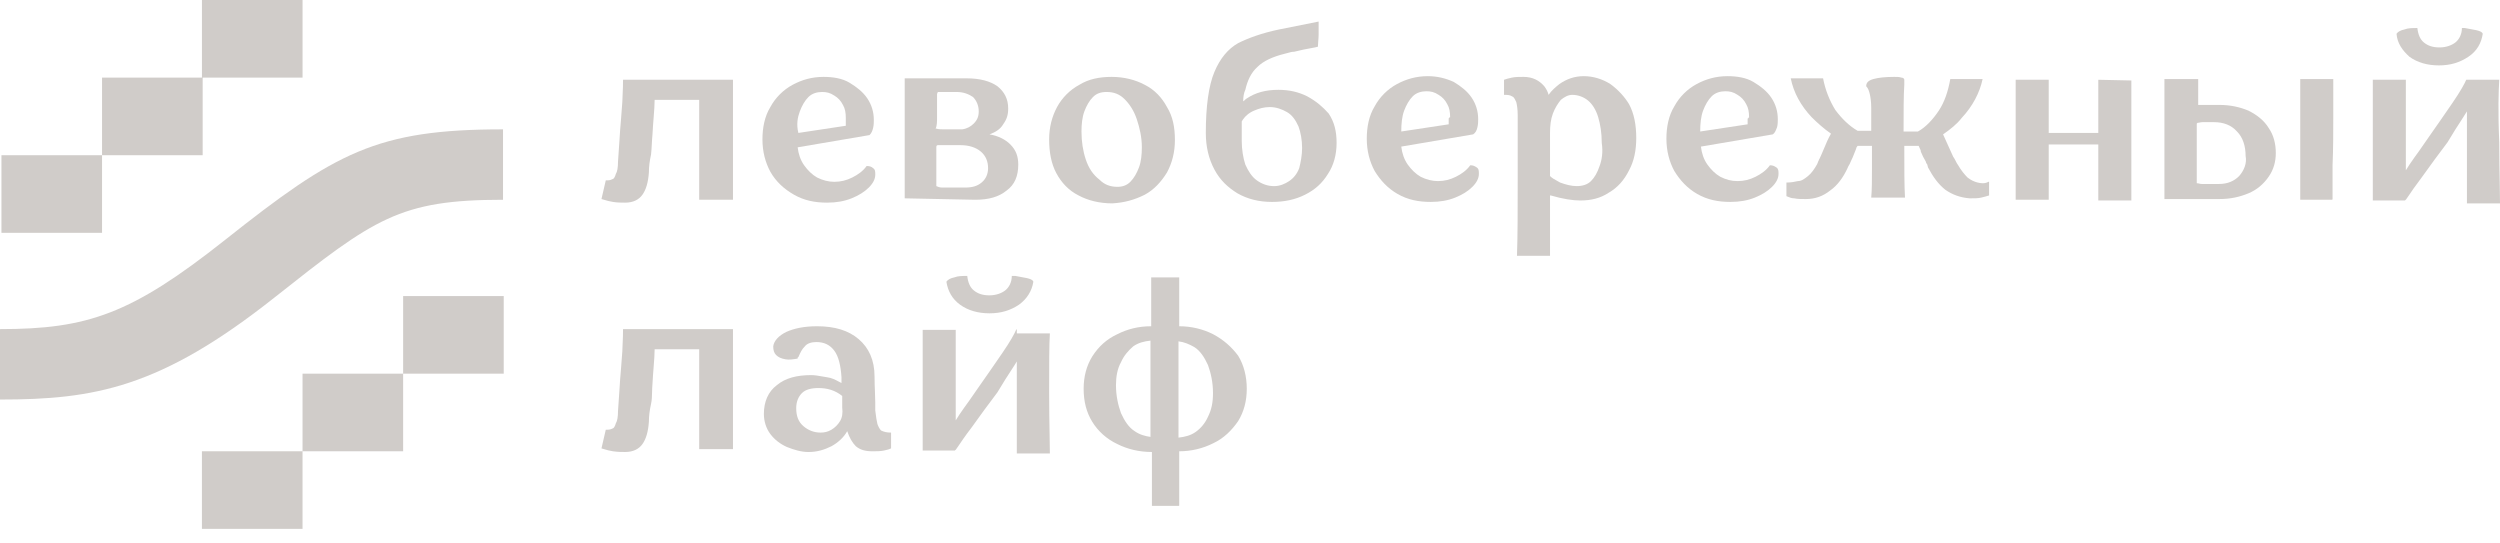 <?xml version="1.0" encoding="UTF-8"?> <svg xmlns="http://www.w3.org/2000/svg" width="138" height="30" viewBox="0 0 138 30" fill="none"><path d="M11.147 0H16.701V4.284H11.187V8.568H5.633V12.852H0.08V8.568L5.633 8.568V4.284H11.147V0Z" fill="#D0CCC9"></path><path fill-rule="evenodd" clip-rule="evenodd" d="M72.154 5.315C71.677 5.077 71.162 4.958 70.567 4.958C69.853 4.958 69.297 5.117 68.822 5.434C68.782 5.454 68.752 5.484 68.722 5.514C68.693 5.543 68.663 5.573 68.623 5.593C68.623 5.355 68.663 5.117 68.742 4.958C68.861 4.443 69.06 4.006 69.417 3.689C69.734 3.372 70.249 3.134 70.884 2.975C70.956 2.961 71.022 2.941 71.087 2.922C71.203 2.888 71.313 2.856 71.44 2.856C71.519 2.836 71.608 2.816 71.698 2.796C71.786 2.777 71.876 2.757 71.956 2.737C72.107 2.707 72.241 2.682 72.356 2.661C72.541 2.627 72.675 2.603 72.749 2.578C72.749 2.484 72.758 2.38 72.767 2.272C72.777 2.153 72.788 2.028 72.788 1.904V1.19L70.606 1.626C69.655 1.825 68.901 2.102 68.346 2.38C67.79 2.697 67.354 3.213 67.037 3.967C66.719 4.72 66.561 5.871 66.561 7.338C66.561 8.092 66.719 8.766 67.037 9.361C67.354 9.956 67.79 10.353 68.306 10.67C68.861 10.988 69.496 11.146 70.21 11.146C70.884 11.146 71.479 11.027 72.034 10.75C72.59 10.472 72.986 10.115 73.304 9.599C73.621 9.123 73.78 8.528 73.78 7.894C73.78 7.259 73.661 6.743 73.343 6.267C73.026 5.91 72.669 5.593 72.154 5.315ZM71.717 9.282C71.598 9.599 71.4 9.837 71.162 9.996C70.924 10.155 70.647 10.274 70.329 10.274C69.972 10.274 69.655 10.155 69.377 9.956C69.099 9.758 68.901 9.441 68.742 9.084C68.623 8.727 68.544 8.251 68.544 7.775V6.704C68.703 6.426 68.941 6.228 69.219 6.109C69.496 5.99 69.774 5.91 70.091 5.91C70.448 5.91 70.765 6.029 71.043 6.188C71.32 6.347 71.519 6.624 71.677 6.981C71.797 7.299 71.876 7.735 71.876 8.171C71.876 8.568 71.797 8.965 71.717 9.282Z" fill="#D0CCC9"></path><path fill-rule="evenodd" clip-rule="evenodd" d="M45.657 11.186C44.983 11.186 44.388 11.067 43.832 10.75C43.277 10.432 42.841 10.036 42.523 9.48C42.246 8.965 42.087 8.37 42.087 7.695C42.087 7.061 42.206 6.426 42.523 5.91C42.801 5.395 43.237 4.958 43.753 4.681C44.269 4.403 44.824 4.244 45.459 4.244C45.974 4.244 46.49 4.324 46.887 4.562C47.283 4.8 47.64 5.077 47.878 5.434C48.116 5.791 48.235 6.188 48.235 6.624C48.235 6.743 48.235 6.902 48.196 7.061C48.156 7.219 48.116 7.338 47.997 7.457L44.031 8.132C44.07 8.489 44.189 8.846 44.388 9.123C44.586 9.401 44.824 9.639 45.102 9.798C45.419 9.956 45.736 10.036 46.054 10.036C46.411 10.036 46.728 9.956 47.045 9.798C47.363 9.639 47.64 9.441 47.839 9.163C47.997 9.163 48.116 9.203 48.196 9.282C48.315 9.361 48.315 9.48 48.315 9.639C48.315 9.877 48.196 10.115 47.958 10.353C47.72 10.591 47.402 10.789 47.006 10.948C46.609 11.107 46.173 11.186 45.657 11.186ZM44.626 5.355C44.427 5.553 44.269 5.831 44.15 6.148C44.031 6.466 43.951 6.862 44.07 7.338L46.688 6.942V6.505C46.688 6.228 46.649 5.99 46.53 5.791C46.411 5.553 46.252 5.395 46.054 5.276C45.816 5.117 45.617 5.077 45.379 5.077C45.102 5.077 44.824 5.157 44.626 5.355Z" fill="#D0CCC9"></path><path d="M40.46 4.403V11.027H38.596V5.513H36.136C36.136 5.781 36.111 6.098 36.083 6.465C36.06 6.752 36.035 7.07 36.017 7.417C35.998 7.61 35.988 7.794 35.979 7.972C35.968 8.161 35.959 8.345 35.938 8.528C35.859 8.885 35.819 9.202 35.819 9.52C35.779 10.075 35.66 10.472 35.462 10.749C35.264 11.027 34.947 11.186 34.51 11.186C34.312 11.186 34.074 11.186 33.836 11.146C33.642 11.118 33.487 11.072 33.357 11.032C33.301 11.015 33.249 10.999 33.201 10.988L33.439 9.956H33.519C33.677 9.956 33.757 9.916 33.836 9.877C33.876 9.877 33.955 9.758 33.995 9.599C34.074 9.48 34.114 9.242 34.114 8.925L34.193 7.774C34.214 7.366 34.247 6.97 34.28 6.584C34.307 6.259 34.333 5.941 34.352 5.632C34.391 4.918 34.391 4.522 34.391 4.403H40.46Z" fill="#D0CCC9"></path><path fill-rule="evenodd" clip-rule="evenodd" d="M53.828 11.027C54.581 11.027 55.137 10.869 55.573 10.512C56.009 10.194 56.208 9.718 56.208 9.084C56.208 8.647 56.089 8.29 55.771 7.973C55.494 7.695 55.097 7.497 54.621 7.418C54.938 7.299 55.216 7.14 55.375 6.862C55.573 6.585 55.652 6.347 55.652 5.99C55.652 5.474 55.454 5.077 55.057 4.76C54.661 4.482 54.105 4.324 53.352 4.324H49.94V10.948L53.828 11.027ZM51.725 6.466V5.196C51.725 5.177 51.735 5.157 51.745 5.137C51.755 5.117 51.765 5.097 51.765 5.077H52.796C53.193 5.077 53.471 5.196 53.709 5.355C53.907 5.553 54.026 5.831 54.026 6.148C54.026 6.426 53.947 6.624 53.748 6.823C53.59 6.981 53.391 7.1 53.114 7.14H52.122C51.963 7.14 51.805 7.14 51.686 7.1H51.646C51.725 6.942 51.725 6.704 51.725 6.466ZM51.686 8.132C51.686 8.092 51.686 8.013 51.765 8.013H53.034C53.471 8.013 53.867 8.132 54.145 8.37C54.423 8.608 54.542 8.925 54.542 9.282C54.542 9.599 54.423 9.877 54.185 10.075C53.947 10.274 53.669 10.353 53.272 10.353H52.003C51.884 10.353 51.765 10.313 51.686 10.274V8.132Z" fill="#D0CCC9"></path><path fill-rule="evenodd" clip-rule="evenodd" d="M64.418 9.52C64.101 10.036 63.704 10.472 63.189 10.75C62.634 11.027 62.078 11.186 61.404 11.226C60.69 11.226 60.055 11.067 59.539 10.789C58.984 10.512 58.587 10.075 58.31 9.56C58.032 9.044 57.913 8.409 57.913 7.695C57.913 7.021 58.072 6.426 58.349 5.91C58.627 5.395 59.063 4.958 59.579 4.681C60.095 4.363 60.69 4.244 61.364 4.244C62.038 4.244 62.673 4.403 63.189 4.681C63.744 4.958 64.141 5.395 64.418 5.91C64.736 6.426 64.855 7.021 64.855 7.735C64.855 8.409 64.696 9.004 64.418 9.52ZM59.698 7.259C59.698 7.814 59.777 8.33 59.936 8.806C60.095 9.282 60.333 9.639 60.69 9.917C60.967 10.194 61.285 10.313 61.681 10.313C61.959 10.313 62.197 10.234 62.395 10.036C62.593 9.837 62.752 9.56 62.871 9.242C62.991 8.925 63.03 8.528 63.03 8.132C63.03 7.576 62.911 7.061 62.752 6.585C62.593 6.109 62.356 5.752 62.078 5.474C61.8 5.196 61.483 5.077 61.086 5.077C60.769 5.077 60.531 5.157 60.333 5.355C60.134 5.553 59.976 5.831 59.857 6.148C59.738 6.466 59.698 6.862 59.698 7.259Z" fill="#D0CCC9"></path><path fill-rule="evenodd" clip-rule="evenodd" d="M81.595 6.584C81.595 6.703 81.594 6.862 81.555 7.021C81.515 7.219 81.436 7.338 81.317 7.417L77.35 8.092C77.39 8.449 77.509 8.806 77.707 9.083C77.905 9.361 78.144 9.599 78.421 9.758C78.739 9.916 79.056 9.996 79.373 9.996C79.73 9.996 80.047 9.916 80.365 9.758C80.682 9.599 80.96 9.401 81.158 9.123C81.317 9.123 81.396 9.163 81.515 9.242C81.634 9.321 81.634 9.44 81.634 9.599C81.634 9.837 81.515 10.075 81.277 10.313C81.039 10.551 80.722 10.749 80.325 10.908C79.928 11.067 79.492 11.146 78.976 11.146C78.302 11.146 77.707 11.027 77.152 10.71C76.596 10.392 76.2 9.956 75.882 9.44C75.605 8.925 75.446 8.33 75.446 7.655C75.446 7.021 75.565 6.386 75.882 5.87C76.16 5.355 76.596 4.918 77.112 4.641C77.628 4.363 78.183 4.204 78.818 4.204C79.333 4.204 79.81 4.323 80.246 4.522C80.642 4.76 80.999 5.037 81.238 5.394C81.476 5.751 81.595 6.148 81.595 6.584ZM79.968 6.545C79.968 6.545 79.968 6.505 80.047 6.465C80.047 6.188 80.008 5.95 79.889 5.751C79.77 5.513 79.611 5.355 79.413 5.236C79.175 5.077 78.976 5.037 78.739 5.037C78.461 5.037 78.183 5.117 77.985 5.315C77.787 5.513 77.628 5.791 77.509 6.108C77.39 6.426 77.35 6.822 77.35 7.259L79.968 6.862V6.545Z" fill="#D0CCC9"></path><path fill-rule="evenodd" clip-rule="evenodd" d="M88.894 4.641C88.457 4.363 87.941 4.204 87.426 4.204C86.91 4.204 86.474 4.363 86.077 4.641C85.879 4.799 85.641 4.998 85.482 5.236C85.443 5.077 85.363 4.918 85.244 4.76C84.966 4.442 84.609 4.244 84.094 4.244C83.856 4.244 83.657 4.244 83.459 4.284C83.261 4.323 83.142 4.363 83.022 4.403V5.236C83.181 5.236 83.34 5.236 83.459 5.315C83.56 5.349 83.604 5.44 83.663 5.564C83.674 5.586 83.685 5.609 83.697 5.632C83.737 5.791 83.777 6.029 83.777 6.346V9.996C83.777 11.622 83.777 13.01 83.737 14.121H85.561V10.789H85.601C86.275 10.987 86.831 11.067 87.227 11.067C87.823 11.067 88.338 10.948 88.814 10.63C89.29 10.353 89.647 9.956 89.924 9.401C90.203 8.885 90.321 8.29 90.321 7.616C90.321 6.902 90.203 6.267 89.924 5.751C89.687 5.355 89.33 4.958 88.894 4.641ZM88.298 9.163C88.18 9.52 88.021 9.797 87.823 9.996C87.624 10.194 87.346 10.273 87.029 10.273C86.751 10.273 86.434 10.194 86.117 10.075C86.061 10.041 86.005 10.011 85.95 9.981C85.809 9.905 85.675 9.832 85.561 9.718V7.338C85.561 6.941 85.601 6.584 85.72 6.267C85.839 5.95 85.998 5.712 86.157 5.513C86.355 5.355 86.553 5.236 86.791 5.236C87.109 5.236 87.426 5.355 87.664 5.553C87.902 5.751 88.1 6.069 88.219 6.465C88.338 6.862 88.417 7.338 88.417 7.893C88.496 8.409 88.417 8.845 88.298 9.163Z" fill="#D0CCC9"></path><path fill-rule="evenodd" clip-rule="evenodd" d="M98.135 6.584C98.135 6.703 98.135 6.862 98.095 7.021L98.077 7.066C98.009 7.238 97.967 7.344 97.858 7.417L93.891 8.092C93.93 8.449 94.049 8.806 94.248 9.083C94.446 9.361 94.684 9.599 94.962 9.758C95.279 9.916 95.557 9.996 95.914 9.996C96.271 9.996 96.588 9.916 96.905 9.758C97.222 9.599 97.5 9.401 97.699 9.123C97.858 9.123 97.936 9.163 98.056 9.242C98.174 9.321 98.174 9.44 98.174 9.599C98.174 9.837 98.056 10.075 97.817 10.313C97.579 10.551 97.262 10.749 96.865 10.908C96.469 11.067 96.033 11.146 95.517 11.146C94.843 11.146 94.248 11.027 93.692 10.71C93.137 10.392 92.74 9.956 92.423 9.44C92.145 8.925 91.986 8.33 91.986 7.655C91.986 7.021 92.106 6.386 92.423 5.87C92.7 5.355 93.137 4.918 93.653 4.641C94.168 4.363 94.724 4.204 95.358 4.204C95.874 4.204 96.39 4.284 96.786 4.522C97.183 4.76 97.54 5.037 97.778 5.394C98.016 5.751 98.135 6.148 98.135 6.584ZM96.469 6.545C96.493 6.545 96.503 6.529 96.516 6.509C96.524 6.496 96.533 6.48 96.549 6.465C96.549 6.188 96.508 5.95 96.39 5.751C96.271 5.513 96.112 5.355 95.914 5.236C95.676 5.077 95.478 5.037 95.239 5.037C94.962 5.037 94.684 5.117 94.486 5.315C94.287 5.513 94.129 5.791 94.01 6.108C93.891 6.426 93.851 6.822 93.851 7.259L96.469 6.862V6.545Z" fill="#D0CCC9"></path><path d="M109.163 10.075C109.004 10.036 108.806 9.956 108.607 9.798C108.449 9.639 108.25 9.401 108.092 9.123C108.032 9.044 107.993 8.965 107.953 8.885C107.913 8.806 107.873 8.727 107.814 8.647L107.258 7.418C107.656 7.14 108.013 6.862 108.29 6.505C108.885 5.871 109.282 5.117 109.44 4.363H107.656C107.536 5.038 107.338 5.633 107.021 6.109C106.703 6.585 106.307 7.021 105.87 7.259H105.077V7.258C105.077 6.148 105.077 5.276 105.117 4.681V4.403C105.117 4.363 105.077 4.284 104.958 4.284C104.839 4.244 104.72 4.244 104.562 4.244C104.085 4.244 103.689 4.284 103.411 4.363C103.133 4.443 103.014 4.562 103.014 4.76C103.133 4.879 103.173 5.038 103.213 5.196C103.252 5.355 103.292 5.633 103.292 5.95V7.219H102.539C102.062 6.942 101.666 6.545 101.309 6.069C100.991 5.553 100.753 4.958 100.634 4.324H98.849C99.008 5.117 99.404 5.831 100 6.466C100.317 6.783 100.674 7.1 101.07 7.378C100.912 7.656 100.793 7.933 100.714 8.132C100.682 8.206 100.653 8.274 100.626 8.338C100.552 8.512 100.494 8.65 100.436 8.766C100.416 8.786 100.406 8.816 100.396 8.846C100.386 8.875 100.376 8.905 100.357 8.925C100.357 8.945 100.347 8.965 100.337 8.985C100.327 9.004 100.317 9.024 100.317 9.044C100.158 9.322 100 9.56 99.801 9.718C99.603 9.877 99.445 9.996 99.246 9.996C99.088 10.036 98.849 10.075 98.651 10.075H98.611V10.829C98.642 10.839 98.673 10.852 98.706 10.866C98.797 10.905 98.901 10.948 99.047 10.948C99.206 10.988 99.444 10.988 99.682 10.988C100.198 10.988 100.634 10.829 101.031 10.512C101.427 10.234 101.745 9.798 101.983 9.282C102.003 9.223 102.033 9.173 102.062 9.123C102.092 9.074 102.122 9.024 102.141 8.965C102.162 8.905 102.191 8.846 102.221 8.786C102.251 8.727 102.281 8.667 102.3 8.608C102.32 8.548 102.35 8.479 102.38 8.409C102.41 8.34 102.439 8.271 102.459 8.211C102.459 8.171 102.498 8.092 102.539 8.052H103.332V9.322C103.332 9.917 103.332 10.472 103.292 10.908H105.156C105.117 10.274 105.117 9.322 105.117 8.054V8.052H105.91C105.925 8.097 105.945 8.136 105.965 8.174C105.998 8.237 106.029 8.296 106.029 8.37C106.108 8.568 106.188 8.727 106.307 8.925C106.307 8.965 106.346 9.044 106.386 9.084C106.386 9.104 106.396 9.133 106.406 9.163C106.416 9.193 106.426 9.223 106.426 9.242C106.703 9.758 106.981 10.155 107.378 10.472C107.774 10.75 108.211 10.908 108.726 10.948C109.004 10.948 109.202 10.948 109.361 10.908C109.52 10.869 109.678 10.829 109.797 10.789V10.036H109.758C109.559 10.155 109.321 10.115 109.163 10.075Z" fill="#D0CCC9"></path><path d="M115.826 4.403L117.651 4.442V11.067H115.826V7.973H113.089V11.027H111.265V4.403H113.089V7.338H115.826V4.403Z" fill="#D0CCC9"></path><path d="M128.797 4.363H126.973V11.027H128.718C128.718 11.027 128.757 11.027 128.757 10.988V9.123C128.797 8.211 128.797 7.299 128.797 6.427V4.363Z" fill="#D0CCC9"></path><path fill-rule="evenodd" clip-rule="evenodd" d="M122.491 5.791C123.125 5.791 123.641 5.91 124.117 6.109C124.593 6.347 124.99 6.664 125.228 7.061C125.505 7.457 125.624 7.933 125.624 8.449C125.624 8.925 125.505 9.361 125.228 9.758C124.95 10.155 124.593 10.472 124.117 10.67C123.641 10.869 123.125 10.988 122.491 10.988H119.476V4.363H121.34V5.791H122.491ZM122.491 10.155C122.967 10.155 123.323 9.996 123.601 9.718C123.878 9.401 124.037 9.004 123.958 8.608C123.958 8.052 123.799 7.576 123.482 7.259C123.165 6.902 122.728 6.743 122.213 6.743H121.578C121.513 6.743 121.459 6.755 121.411 6.766C121.372 6.775 121.336 6.783 121.3 6.783L121.261 6.823V10.115C121.32 10.115 121.36 10.125 121.399 10.135C121.44 10.145 121.479 10.155 121.539 10.155H122.491Z" fill="#D0CCC9"></path><path d="M133.002 3.134C133.438 3.451 133.994 3.61 134.628 3.61C135.263 3.61 135.779 3.451 136.254 3.134C136.731 2.817 136.968 2.38 137.048 1.865C137.008 1.746 136.85 1.706 136.691 1.666C136.493 1.627 136.294 1.587 136.056 1.547H135.897C135.897 1.904 135.739 2.182 135.54 2.341C135.342 2.499 135.025 2.618 134.668 2.618C134.311 2.618 134.033 2.539 133.795 2.341C133.597 2.182 133.478 1.904 133.438 1.547C133.16 1.547 132.922 1.547 132.724 1.627C132.526 1.666 132.367 1.746 132.288 1.865C132.328 2.38 132.605 2.777 133.002 3.134Z" fill="#D0CCC9"></path><path d="M135.382 5.672C135.818 5.037 136.056 4.601 136.136 4.403H137.96C137.921 4.998 137.881 6.108 137.96 7.854C137.96 8.773 137.974 9.539 137.986 10.158V10.166C137.993 10.585 138 10.938 138 11.226H136.175V6.148C136.112 6.257 136.013 6.409 135.885 6.607C135.686 6.911 135.417 7.324 135.104 7.854C134.628 8.488 134.152 9.123 133.676 9.797C133.32 10.264 133.096 10.598 132.952 10.812L132.952 10.812C132.888 10.907 132.84 10.978 132.803 11.027C132.764 11.027 132.764 11.067 132.764 11.067H130.979V4.403H132.803V9.401C132.922 9.202 133.081 8.964 133.279 8.687C133.444 8.468 133.608 8.23 133.785 7.973C133.865 7.858 133.947 7.739 134.033 7.616C134.509 6.941 134.945 6.307 135.382 5.672Z" fill="#D0CCC9"></path><path d="M34.391 18.167C34.391 18.286 34.391 18.683 34.352 19.397C34.333 19.706 34.307 20.023 34.28 20.349C34.247 20.734 34.214 21.131 34.193 21.539L34.114 22.689C34.114 23.007 34.074 23.245 33.995 23.364C33.955 23.522 33.876 23.641 33.836 23.641C33.757 23.681 33.677 23.721 33.519 23.721H33.439L33.201 24.752C33.249 24.764 33.301 24.779 33.357 24.797C33.487 24.836 33.642 24.883 33.836 24.911C34.113 24.95 34.312 24.95 34.51 24.95C34.946 24.95 35.264 24.792 35.462 24.514C35.66 24.236 35.779 23.84 35.819 23.284C35.819 22.967 35.859 22.65 35.938 22.293C35.986 22.078 35.99 21.862 35.995 21.639C35.998 21.491 36.002 21.34 36.017 21.182C36.035 20.834 36.06 20.517 36.083 20.23C36.111 19.863 36.136 19.545 36.136 19.278H38.596V24.791H40.46V18.167H34.391Z" fill="#D0CCC9"></path><path fill-rule="evenodd" clip-rule="evenodd" d="M48.314 22.65C48.354 23.007 48.394 23.245 48.433 23.404C48.473 23.523 48.552 23.681 48.632 23.761C48.79 23.84 48.949 23.879 49.187 23.879V24.752C49.108 24.792 48.989 24.831 48.79 24.871C48.592 24.911 48.394 24.911 48.156 24.911C47.759 24.911 47.481 24.831 47.243 24.633C47.045 24.435 46.886 24.157 46.767 23.8C46.569 24.157 46.252 24.435 45.895 24.633C45.498 24.831 45.101 24.951 44.625 24.951C44.229 24.951 43.832 24.831 43.435 24.673C43.078 24.514 42.761 24.276 42.523 23.959C42.285 23.642 42.166 23.245 42.166 22.848C42.166 22.174 42.404 21.619 42.88 21.262C43.356 20.865 43.991 20.706 44.784 20.706C44.975 20.706 45.186 20.744 45.389 20.78C45.48 20.797 45.57 20.813 45.657 20.825C45.911 20.857 46.115 20.965 46.308 21.069C46.356 21.094 46.403 21.119 46.45 21.142V20.825C46.41 20.191 46.291 19.675 46.053 19.358C45.815 19.04 45.498 18.881 45.062 18.881C44.784 18.881 44.546 18.961 44.427 19.119C44.268 19.278 44.189 19.437 44.07 19.715C44.03 19.715 44.03 19.754 44.03 19.754V19.794C43.792 19.833 43.554 19.873 43.356 19.833C43.118 19.794 42.959 19.715 42.84 19.596C42.721 19.477 42.682 19.318 42.682 19.119C42.721 18.802 42.999 18.524 43.396 18.326C43.832 18.128 44.387 18.009 45.101 18.009C46.093 18.009 46.847 18.247 47.402 18.723C47.957 19.199 48.275 19.873 48.275 20.785C48.275 21.086 48.286 21.364 48.297 21.619C48.306 21.834 48.314 22.032 48.314 22.213V22.65ZM45.895 23.721C46.093 23.602 46.252 23.443 46.371 23.245C46.49 23.047 46.529 22.808 46.49 22.491V21.856C46.093 21.539 45.657 21.42 45.181 21.42C44.784 21.42 44.467 21.5 44.268 21.698C44.07 21.896 43.951 22.174 43.951 22.531C43.951 22.967 44.07 23.285 44.348 23.523C44.625 23.761 44.943 23.879 45.3 23.879C45.498 23.879 45.696 23.84 45.895 23.721Z" fill="#D0CCC9"></path><path d="M55.851 15.232C55.851 15.589 55.692 15.867 55.494 16.026C55.296 16.184 54.978 16.303 54.621 16.303C54.264 16.303 53.987 16.224 53.749 16.026C53.55 15.867 53.431 15.589 53.392 15.232C53.114 15.232 52.876 15.232 52.678 15.312C52.479 15.351 52.321 15.431 52.241 15.55C52.321 16.065 52.559 16.502 52.995 16.819C53.431 17.136 53.987 17.295 54.621 17.295C55.256 17.295 55.772 17.136 56.248 16.819C56.684 16.502 56.962 16.065 57.041 15.55C57.001 15.431 56.843 15.391 56.684 15.351C56.486 15.312 56.287 15.272 56.049 15.232H55.851Z" fill="#D0CCC9"></path><path d="M56.088 18.207L56.128 18.167V18.405H57.953C57.913 19.04 57.913 20.11 57.913 21.657V21.658C57.913 22.579 57.927 23.346 57.938 23.966C57.946 24.387 57.953 24.741 57.953 25.03H56.128V19.952C56.066 20.061 55.966 20.213 55.838 20.411C55.639 20.716 55.37 21.128 55.057 21.658C54.581 22.292 54.105 22.927 53.629 23.602C53.272 24.068 53.048 24.402 52.905 24.616L52.904 24.617C52.84 24.712 52.793 24.783 52.756 24.831C52.717 24.831 52.717 24.871 52.717 24.871H50.932V18.207H52.756V23.205C52.875 23.007 53.034 22.769 53.232 22.491C53.397 22.272 53.561 22.034 53.738 21.777C53.818 21.662 53.9 21.543 53.986 21.42C54.462 20.746 54.898 20.111 55.335 19.476C55.771 18.842 56.009 18.405 56.088 18.207Z" fill="#D0CCC9"></path><path fill-rule="evenodd" clip-rule="evenodd" d="M66.957 18.445C66.402 18.167 65.767 18.009 65.093 18.009V15.311H63.546V18.009C62.832 18.009 62.237 18.167 61.681 18.445C61.087 18.723 60.65 19.119 60.293 19.675C59.976 20.19 59.817 20.785 59.817 21.46C59.817 22.174 59.976 22.769 60.293 23.284C60.611 23.8 61.087 24.236 61.681 24.514C62.237 24.792 62.872 24.95 63.586 24.95V27.925H65.053C65.073 27.925 65.083 27.925 65.088 27.92C65.093 27.915 65.093 27.905 65.093 27.886V24.911C65.767 24.911 66.402 24.752 66.957 24.474C67.553 24.197 67.989 23.76 68.346 23.245C68.663 22.729 68.822 22.134 68.822 21.46C68.822 20.785 68.663 20.151 68.346 19.635C67.989 19.159 67.553 18.762 66.957 18.445ZM62.634 23.8C62.316 23.602 62.079 23.245 61.88 22.808C61.722 22.372 61.602 21.856 61.602 21.261C61.602 20.785 61.681 20.349 61.88 19.992C62.038 19.635 62.277 19.357 62.554 19.119C62.832 18.921 63.149 18.842 63.506 18.802V24.117C63.229 24.078 62.911 23.998 62.634 23.8ZM66.68 23.007C66.521 23.364 66.283 23.641 66.005 23.84C65.728 24.038 65.41 24.117 65.053 24.157V18.842C65.371 18.881 65.648 19 65.926 19.159C66.243 19.357 66.482 19.714 66.68 20.151C66.839 20.587 66.957 21.103 66.957 21.698C66.957 22.213 66.878 22.61 66.68 23.007Z" fill="#D0CCC9"></path><path d="M16.7 24.91H11.146V29.194H16.7V24.91L22.253 24.91V20.627H27.806V16.343H22.253V20.627L16.7 20.626V24.91Z" fill="#D0CCC9"></path><path d="M27.767 11.027C22.055 11.027 20.666 12.059 15.153 16.422C8.846 21.42 5.196 22.055 0 22.055V18.167C4.839 18.167 7.259 17.334 12.416 13.249C18.524 8.409 20.785 7.14 27.767 7.14V11.027Z" fill="#D0CCC9"></path></svg> 